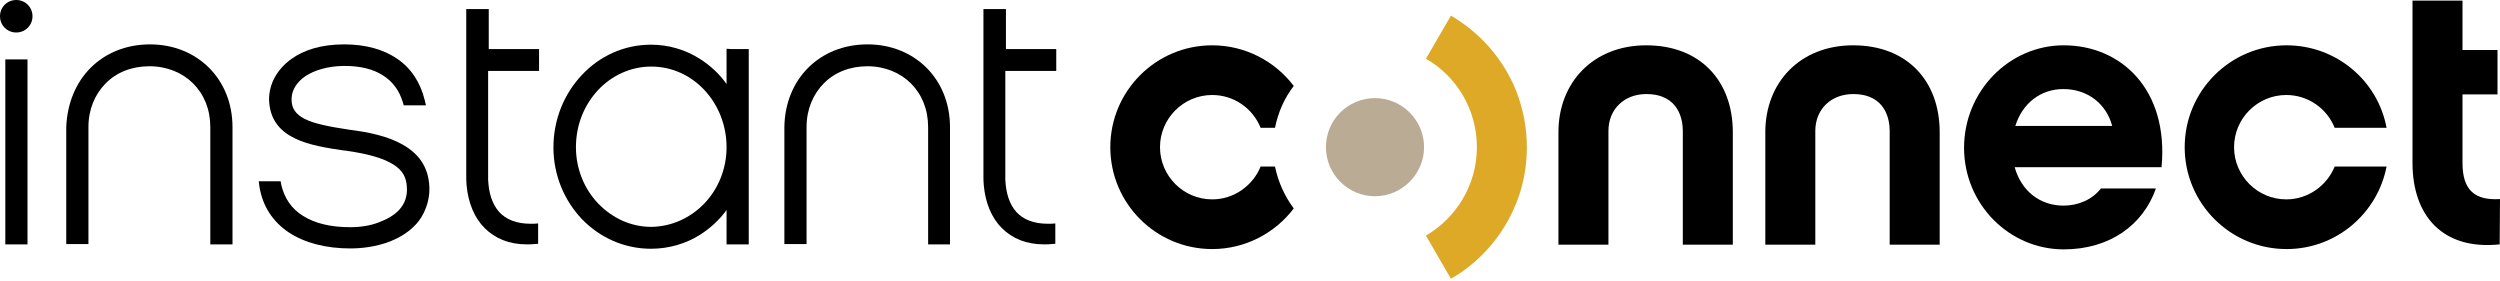 <?xml version="1.0" encoding="utf-8"?>
<!-- Generator: Adobe Illustrator 25.4.1, SVG Export Plug-In . SVG Version: 6.00 Build 0)  -->
<svg version="1.1" id="Layer_1" xmlns="http://www.w3.org/2000/svg" xmlns:xlink="http://www.w3.org/1999/xlink" x="0px" y="0px"
	 viewBox="0 0 800 90" style="enable-background:new 0 0 800 90;" xml:space="preserve">
<style type="text/css">
	.st0{fill-rule:evenodd;clip-rule:evenodd;fill:#000;}
	.st1{fill-rule:evenodd;clip-rule:evenodd;fill:#BAAB95;}
	.st2{fill-rule:evenodd;clip-rule:evenodd;fill:#DDA926;}
</style>
<g>
	<path class="st0" d="M498.7,42.3v36h16V41.9c0-7,5.1-11.8,12.1-11.8c10.5,0,11.7,8.3,11.7,11.8v36.4h16v-36
		c0-16.3-10.3-27.8-27.7-27.8C509.8,14.5,498.7,26.4,498.7,42.3z"/>
	<path class="st0" d="M564.9,42.3v36h16V41.9c0-7,5.1-11.8,12.1-11.8c10.5,0,11.7,8.3,11.7,11.8v36.4h16v-36
		c0-16.3-10.3-27.8-27.7-27.8C576,14.5,564.9,26.4,564.9,42.3z"/>
	<path class="st0" d="M691.7,53.4c2.3-24.7-12.9-38.9-31.3-38.9c-17.5,0-31.9,14.7-31.9,32.8c0,18,14.4,32.5,31.9,32.5
		c14.7,0,25.4-7.8,29.5-19.5h-17.6c-2.9,3.7-7.4,5.5-12,5.5c-7.5,0-13.5-4.7-15.6-12.3h20.8h26.2V53.4z M644.9,40.3
		c2.3-7.3,8.1-11.8,15.4-11.8c7.6,0,13.7,4.6,15.6,11.8H644.9z"/>
	<path class="st0" d="M800,63.7c-8,0.5-12-2.8-12-11.5v-22h11.2V16H788V0.2h-16v51.9c0,17,9.7,28,27.9,26.1L800,63.7L800,63.7z"/>
	<path class="st0" d="M731.7,14.5c-18,0-32.6,14.6-32.6,32.6s14.6,32.6,32.6,32.6c15.9,0,29.1-11.4,32-26.4h-16.6
		c-2.5,6.1-8.5,10.5-15.5,10.5c-9.2,0-16.7-7.5-16.7-16.7s7.5-16.7,16.7-16.7c7,0,13,4.3,15.5,10.5h16.6
		C760.9,25.8,747.6,14.5,731.7,14.5z"/>
	<path class="st0" d="M387.9,14.5c-18,0-32.6,14.6-32.6,32.6s14.6,32.6,32.6,32.6c10.6,0,20.1-5.1,26.1-13c-2.9-3.9-5-8.5-6-13.4
		h-4.6c-2.5,6.1-8.5,10.5-15.5,10.5c-9.2,0-16.7-7.5-16.7-16.7s7.5-16.7,16.7-16.7c7,0,13,4.3,15.5,10.5h4.6c1-5,3-9.5,6-13.4
		C408,19.6,398.5,14.5,387.9,14.5z"/>
	<path class="st1" d="M440,62.8c8.6,0,15.7-7.1,15.7-15.7s-7-15.7-15.7-15.7s-15.7,7-15.7,15.7S431.4,62.8,440,62.8z"/>
	<path class="st2" d="M485.3,29.4c-0.6-1.6-1.3-3.1-2.1-4.6c-4.3-8.3-10.9-15.1-18.9-19.8l-8,13.8c9.8,5.6,16.3,16.2,16.3,28.3
		s-6.6,22.6-16.3,28.3l8,13.8c5.1-2.9,9.6-6.8,13.3-11.3c1.9-2.3,3.5-4.7,4.9-7.2c3.9-7,6.1-15,6.1-23.6
		C488.6,40.9,487.4,34.9,485.3,29.4z"/>
</g>
<g>
	<path class="st0" d="M3.1,19h4.3h1.4v1.4v56.4v1.4H7.4H3.1H1.7v-1.4V20.3V19H3.1L3.1,19z M5.2,0c2.9,0,5.2,2.3,5.2,5.2
		s-2.3,5.2-5.2,5.2S0,8.1,0,5.2S2.3,0,5.2,0z"/>
	<path class="st0" d="M29,21.7c4.7-4.7,11.3-7.5,19-7.5c7.6,0,14.2,2.8,18.9,7.5s7.5,11.3,7.5,19v36.1v1.4H73h-4.3h-1.4v-1.4V40.7
		c0-5.7-2-10.5-5.5-14l0,0c-3.4-3.4-8.3-5.5-14-5.5s-10.6,2-14,5.5c-3.4,3.4-5.5,8.3-5.5,13.9v36.1v1.4h-1.4h-4.3h-1.4v-1.4v-36
		C21.5,33,24.3,26.4,29,21.7z"/>
	<path class="st0" d="M128.9,46.3c4.9,2.8,8.2,6.9,8.5,13.5l0,0c0.1,2.3-0.3,4.6-1.1,6.7s-1.9,4-3.5,5.6l0,0
		c-2.3,2.4-5.3,4.2-8.9,5.5c-3.5,1.2-7.5,1.9-11.8,1.9c-7.9,0-14.7-1.8-19.8-5.2c-5-3.4-8.3-8.3-9.3-14.7L82.8,58h1.6h4.3h1.1
		l0.2,1.1c1,4.4,3.4,7.8,7,10c3.8,2.4,8.9,3.6,15,3.6c3.4,0,6.5-0.5,9.1-1.5c2.7-1,5-2.3,6.6-4c0.9-1,1.6-2.1,2-3.3s0.6-2.5,0.5-3.9
		v0c-0.1-3.2-1.4-5.6-4.4-7.4c-3.2-2-8.1-3.4-15.2-4.4l0,0h-0.3l0,0c-10.8-1.6-23.9-3.5-24.2-16.4l0,0c0-4.8,2.4-9.5,7.1-12.9
		c4-2.9,9.6-4.7,16.9-4.7c6.9,0,12.6,1.6,17,4.6c4.4,3,7.4,7.5,8.8,13.2l0.4,1.7h-1.7h-4.4h-1l-0.3-1c-1.1-3.7-3.3-6.7-6.4-8.6
		c-3.1-2-7.2-3-12.2-3l0,0h-0.5c-4.9,0.1-9.1,1.3-12.1,3.3c-2.8,1.9-4.4,4.5-4.4,7.4l0,0v0.1c0,2.8,1.4,4.7,4.1,6.1
		c3.1,1.6,7.8,2.5,14.3,3.5l0,0C118.1,42.3,124.2,43.6,128.9,46.3z"/>
	<path class="st0" d="M170.9,22.7h-14.7v33.5c0,0.5,0,0.9,0,1.3c0.2,4.3,1.3,7.8,3.5,10.3c2.2,2.4,5.5,3.8,10.1,3.8c0.4,0,0.7,0,1,0
		l1.4-0.1v1.4v3.9V78l-1.2,0.1c-0.9,0.1-1.7,0.1-2.4,0.1c-5.7,0-10.2-1.9-13.5-5.2c-3.3-3.3-5.3-8.1-5.8-13.8l0,0
		c-0.1-1-0.1-2.1-0.1-3.1V4.3V2.9h1.4h4.4h1.4v1.4v11.4h14.7h1.4V17v4.3v1.4C172.5,22.7,170.9,22.7,170.9,22.7z"/>
	<path class="st0" d="M225.4,65.1c4.4-4.6,7.1-11,7.1-18c0-7.1-2.7-13.6-7.1-18.3c-4.4-4.7-10.4-7.5-17-7.5s-12.7,2.9-17,7.5
		c-4.4,4.7-7.1,11.1-7.1,18.3c0,7,2.7,13.4,7.1,18c4.4,4.6,10.4,7.5,17,7.5C215,72.5,221,69.7,225.4,65.1L225.4,65.1z M233.9,15.7
		h4.3h1.4V17v59.8v1.4h-1.4h-4.3h-1.4v-1.4v-9.6c-2.3,3.2-5.3,5.9-8.6,8c-4.5,2.8-9.9,4.4-15.6,4.4c-8.6,0-16.4-3.6-22.1-9.5
		c-5.6-5.9-9.1-14-9.1-22.9c0-9.1,3.5-17.3,9.1-23.2c5.6-6,13.4-9.7,22.1-9.7c5.7,0,11,1.6,15.6,4.5c3.3,2.1,6.3,4.8,8.6,8.1V17
		v-1.4L233.9,15.7L233.9,15.7z"/>
	<path class="st0" d="M258.6,21.7c4.7-4.7,11.3-7.5,19-7.5c7.6,0,14.2,2.8,18.9,7.5c4.7,4.7,7.5,11.3,7.5,19v36.1v1.4h-1.4h-4.3H297
		v-1.4V40.7c0-5.7-2-10.5-5.5-14c-3.4-3.4-8.3-5.5-13.9-5.5c-5.7,0-10.6,2-14,5.5c-3.4,3.4-5.5,8.3-5.5,13.9v36.1v1.4h-1.4h-4.3H251
		v-1.4v-36C251.1,33,253.9,26.4,258.6,21.7z"/>
	<path class="st0" d="M336.4,22.7h-14.7v33.5c0,0.5,0,0.9,0,1.3c0.2,4.3,1.3,7.8,3.5,10.3c2.2,2.4,5.5,3.8,10.1,3.8c0.4,0,0.7,0,1,0
		l1.4-0.1v1.4v3.9V78l-1.2,0.1c-0.9,0.1-1.7,0.1-2.4,0.1c-5.7,0-10.2-1.9-13.5-5.2c-3.3-3.3-5.3-8.1-5.8-13.8l0,0
		c-0.1-1-0.1-2.1-0.1-3.1V4.3V2.9h1.4h4.4h1.4v1.4v11.4h14.7h1.4V17v4.3v1.4C338,22.7,336.4,22.7,336.4,22.7z"/>
</g>
</svg>
